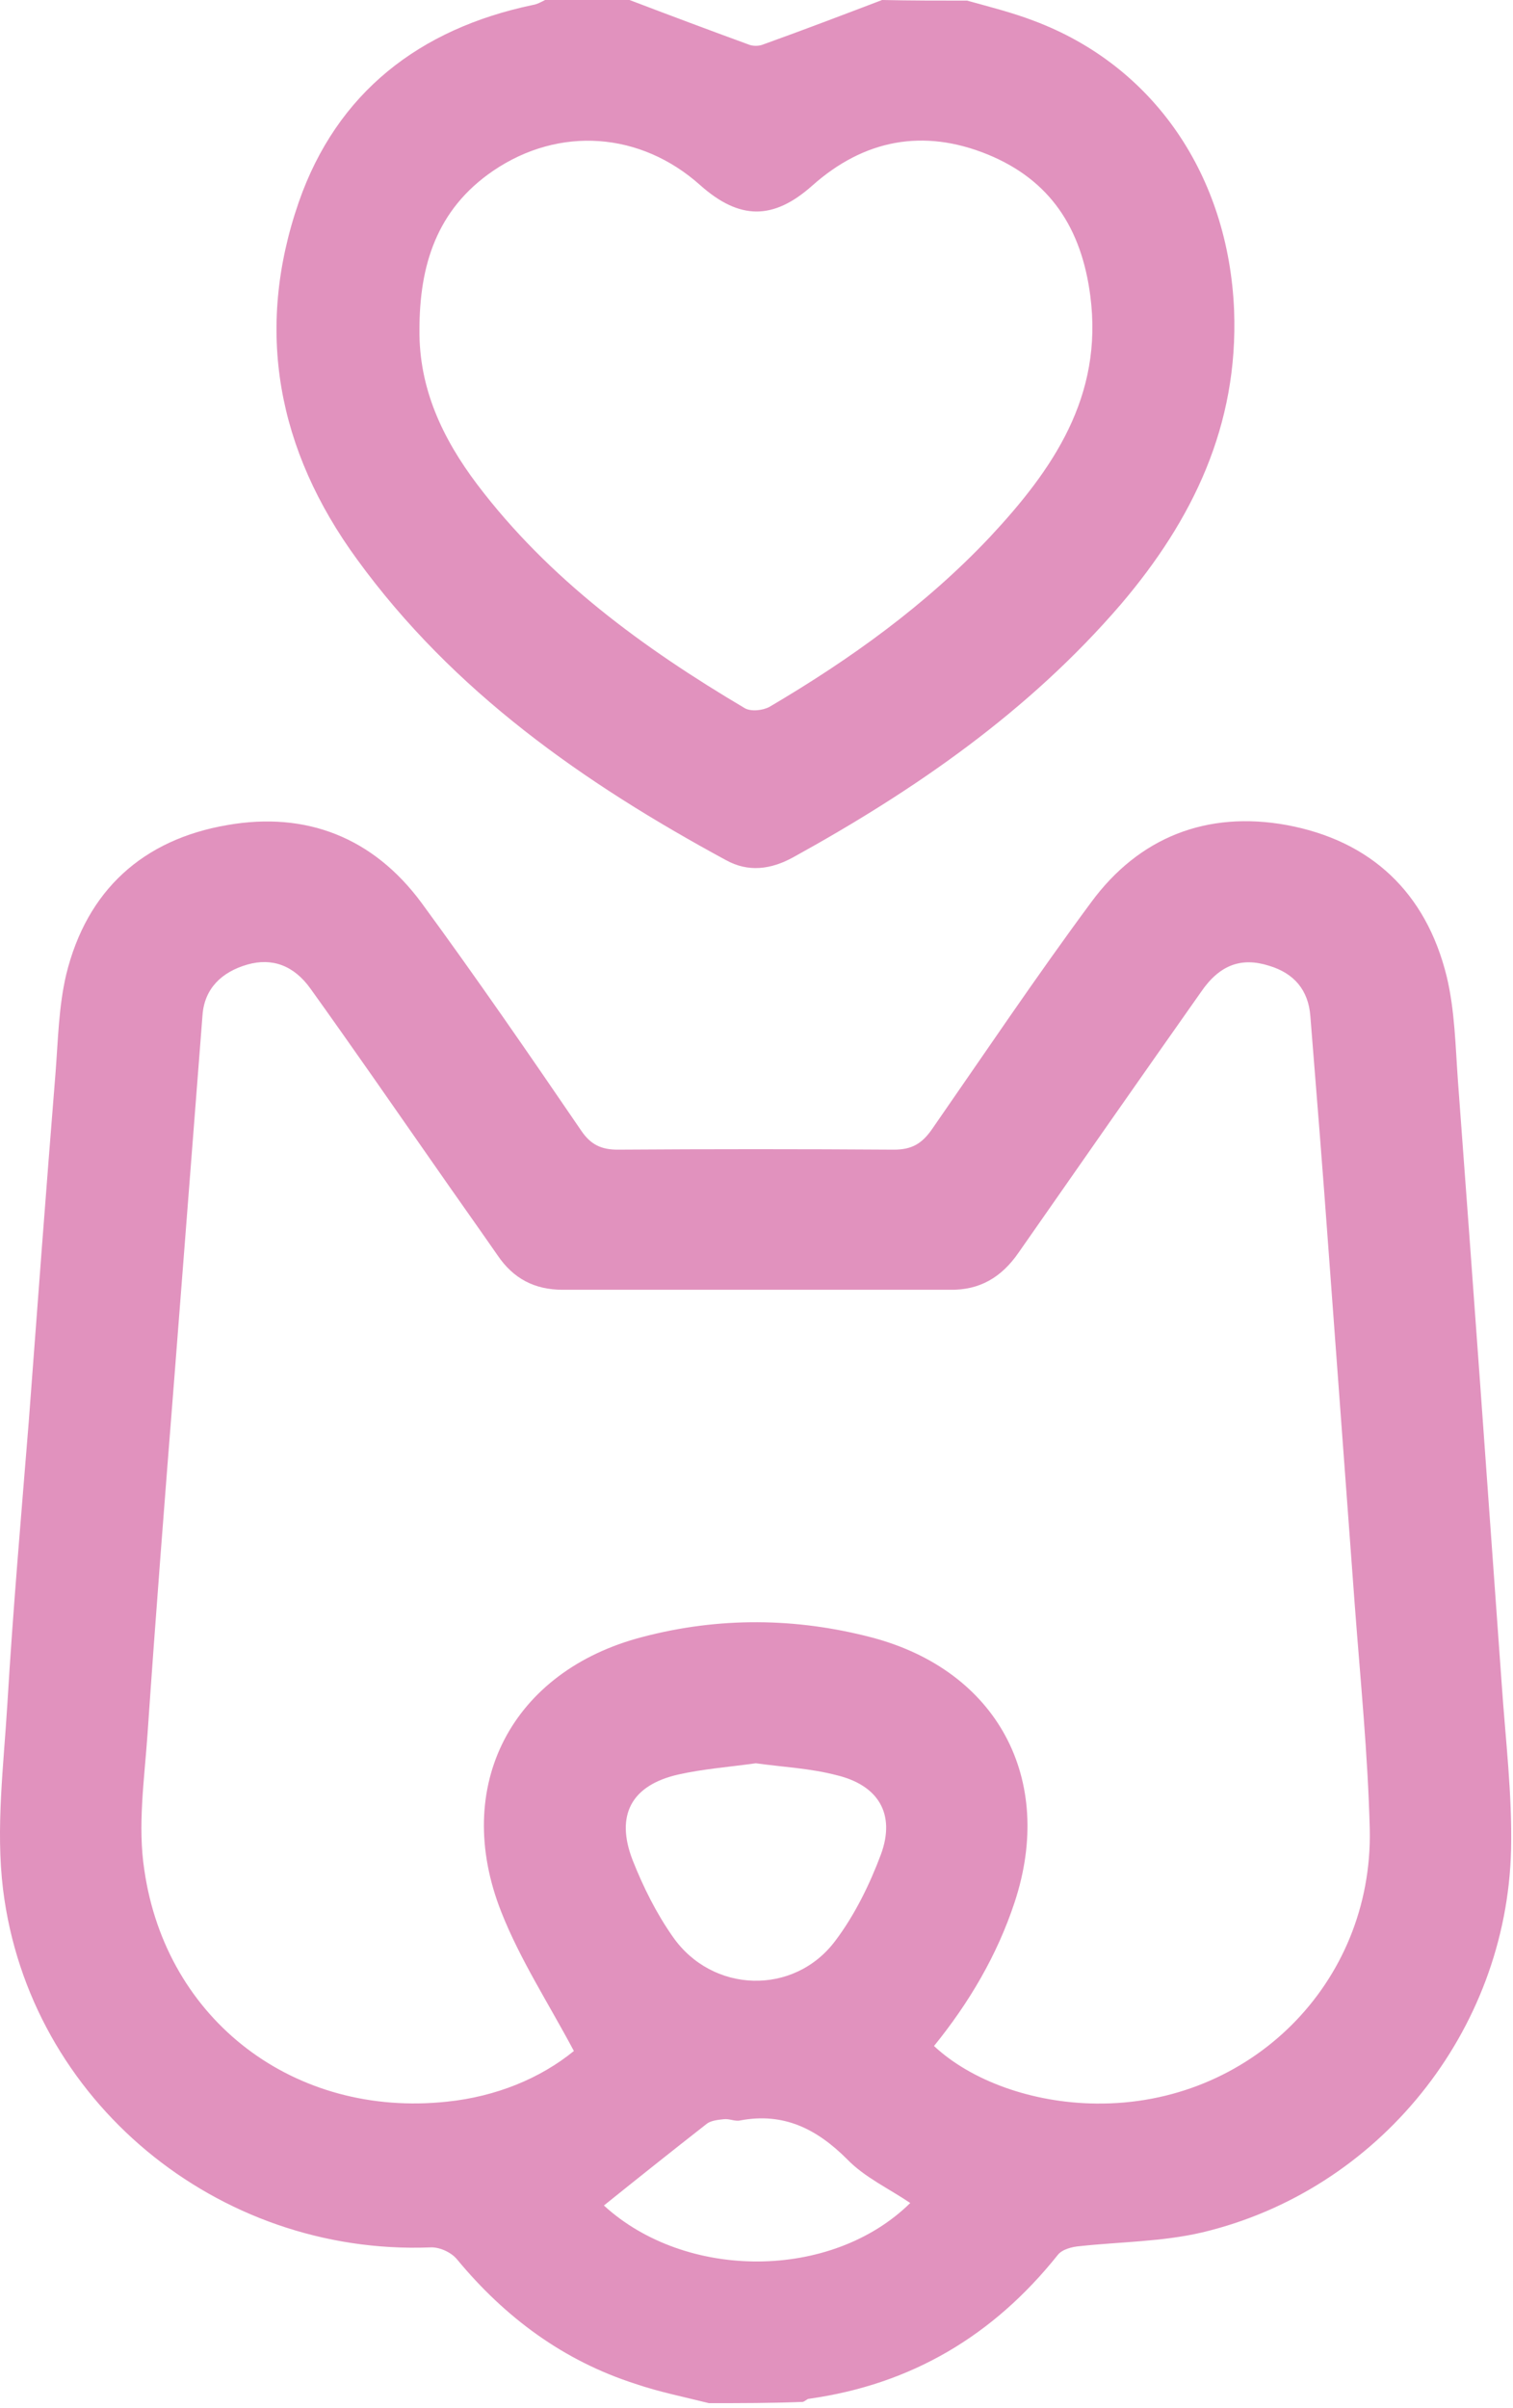 <?xml version="1.0" encoding="UTF-8"?> <svg xmlns="http://www.w3.org/2000/svg" width="242" height="385" viewBox="0 0 242 385" fill="none"> <path d="M113.391 384.2C109.391 383.2 105.391 382.4 101.591 381.1C90.091 377.4 80.791 370.5 73.091 361.2C72.191 360.1 70.291 359.2 68.791 359.3C34.791 360.6 4.691 335.9 0.491 302.1C-0.709 292.3 0.591 282.2 1.191 272.2C2.091 257.2 3.391 242.3 4.591 227.4C5.991 208.7 7.391 190 8.891 171.4C9.291 166.2 9.391 160.9 10.591 155.8C13.891 142.3 22.891 134.2 36.391 131.9C48.991 129.7 59.691 133.9 67.391 144.3C76.191 156.3 84.591 168.5 92.992 180.8C94.492 183 96.191 183.8 98.791 183.8C113.491 183.7 128.291 183.7 142.991 183.8C145.891 183.8 147.491 182.8 149.091 180.5C157.491 168.4 165.691 156.2 174.491 144.3C182.191 133.8 193.091 129.6 205.791 131.9C219.291 134.4 228.091 142.7 231.391 156.1C232.691 161.5 232.791 167.2 233.191 172.8C235.591 204.9 237.891 237.1 240.191 269.2C240.791 278 241.891 286.9 241.691 295.7C240.991 324.8 220.491 350.2 192.291 356.9C185.891 358.4 179.191 358.4 172.691 359.1C171.491 359.2 169.891 359.6 169.191 360.5C158.891 373.4 145.791 381.2 129.391 383.5C129.091 383.5 128.791 383.9 128.391 384C123.391 384.2 118.391 384.2 113.391 384.2ZM149.391 327.1C155.391 332.7 165.191 336.2 175.291 336.3C199.891 336.6 219.591 317.1 219.091 292.5C218.791 280.5 217.591 268.6 216.691 256.6C215.291 237.7 213.891 218.8 212.491 199.8C211.591 187.4 210.591 174.9 209.591 162.5C209.291 158.3 206.991 155.6 202.991 154.4C198.591 153 195.091 154.2 192.091 158.6C182.291 172.5 172.591 186.4 162.891 200.3C160.191 204.2 156.691 206.3 151.891 206.2C131.291 206.2 110.691 206.2 89.992 206.2C85.492 206.2 82.091 204.4 79.591 200.7C76.191 195.8 72.691 190.9 69.291 186C62.791 176.7 56.291 167.3 49.691 158.1C46.991 154.3 43.491 153.1 39.591 154.2C35.391 155.4 32.691 158.1 32.391 162.3C30.891 181.6 29.391 200.9 27.891 220.2C26.391 239.2 24.891 258.3 23.591 277.3C23.091 284.5 21.991 291.9 23.091 299C26.591 323.1 47.191 338.6 71.492 336C79.291 335.2 86.391 332.3 91.791 327.9C87.691 320.2 83.191 313.3 80.191 305.7C72.191 285.5 81.891 267.1 102.791 261.7C114.991 258.5 127.291 258.6 139.491 261.8C159.491 267.1 168.791 284.4 162.291 304.1C159.491 312.6 154.991 320.2 149.391 327.1ZM120.891 281.9C116.591 282.5 112.491 282.8 108.491 283.7C100.991 285.4 98.391 290.2 101.191 297.4C102.891 301.7 104.991 305.9 107.591 309.6C113.891 318.7 126.991 319.1 133.591 310.3C136.691 306.2 139.091 301.3 140.891 296.5C143.291 290 140.491 285.4 133.791 283.8C129.591 282.7 125.191 282.5 120.891 281.9ZM96.591 352.6C109.691 364.6 132.991 364.6 145.591 352.2C142.191 349.9 138.291 348.1 135.491 345.2C130.591 340.3 125.291 337.7 118.391 339C117.591 339.2 116.691 338.7 115.791 338.8C114.891 338.9 113.791 339 113.091 339.5C107.591 343.8 102.191 348.1 96.591 352.6Z" fill="#E192BE"></path> <path d="M154.691 0.1C158.291 1.1 161.891 2 165.291 3.3C184.591 10.5 196.491 28.1 197.391 49.6C198.091 68 190.791 83.1 179.291 96.6C164.591 113.7 146.391 126.3 126.791 137.1C123.291 139 119.691 139.5 116.091 137.5C93.391 125.2 72.491 110.6 57.091 89.4C44.391 72 40.691 52.8 47.791 32.3C53.891 14.8 67.091 4.6 85.191 0.8C85.891 0.7 86.591 0.3 87.191 0C91.691 0 96.191 0 100.691 0C106.991 2.4 113.391 4.8 119.691 7.1C120.391 7.4 121.391 7.4 122.091 7.1C128.491 4.8 134.791 2.4 141.091 0C145.691 0.1 150.191 0.1 154.691 0.1ZM67.091 52.7C66.991 62.1 70.791 70.1 76.291 77.4C87.791 92.6 102.891 103.6 119.091 113.2C120.091 113.8 121.991 113.6 123.091 113C135.991 105.4 147.991 96.8 158.291 85.9C168.391 75.1 176.491 63.4 174.391 47.3C172.991 36.5 167.991 28.8 157.991 24.7C147.691 20.5 138.191 22.3 129.891 29.7C123.691 35.2 118.291 35.2 111.991 29.6C102.491 21.1 89.491 20.1 78.891 27.3C69.791 33.5 67.091 42.5 67.091 52.7Z" fill="#E192BE"></path> </svg> 